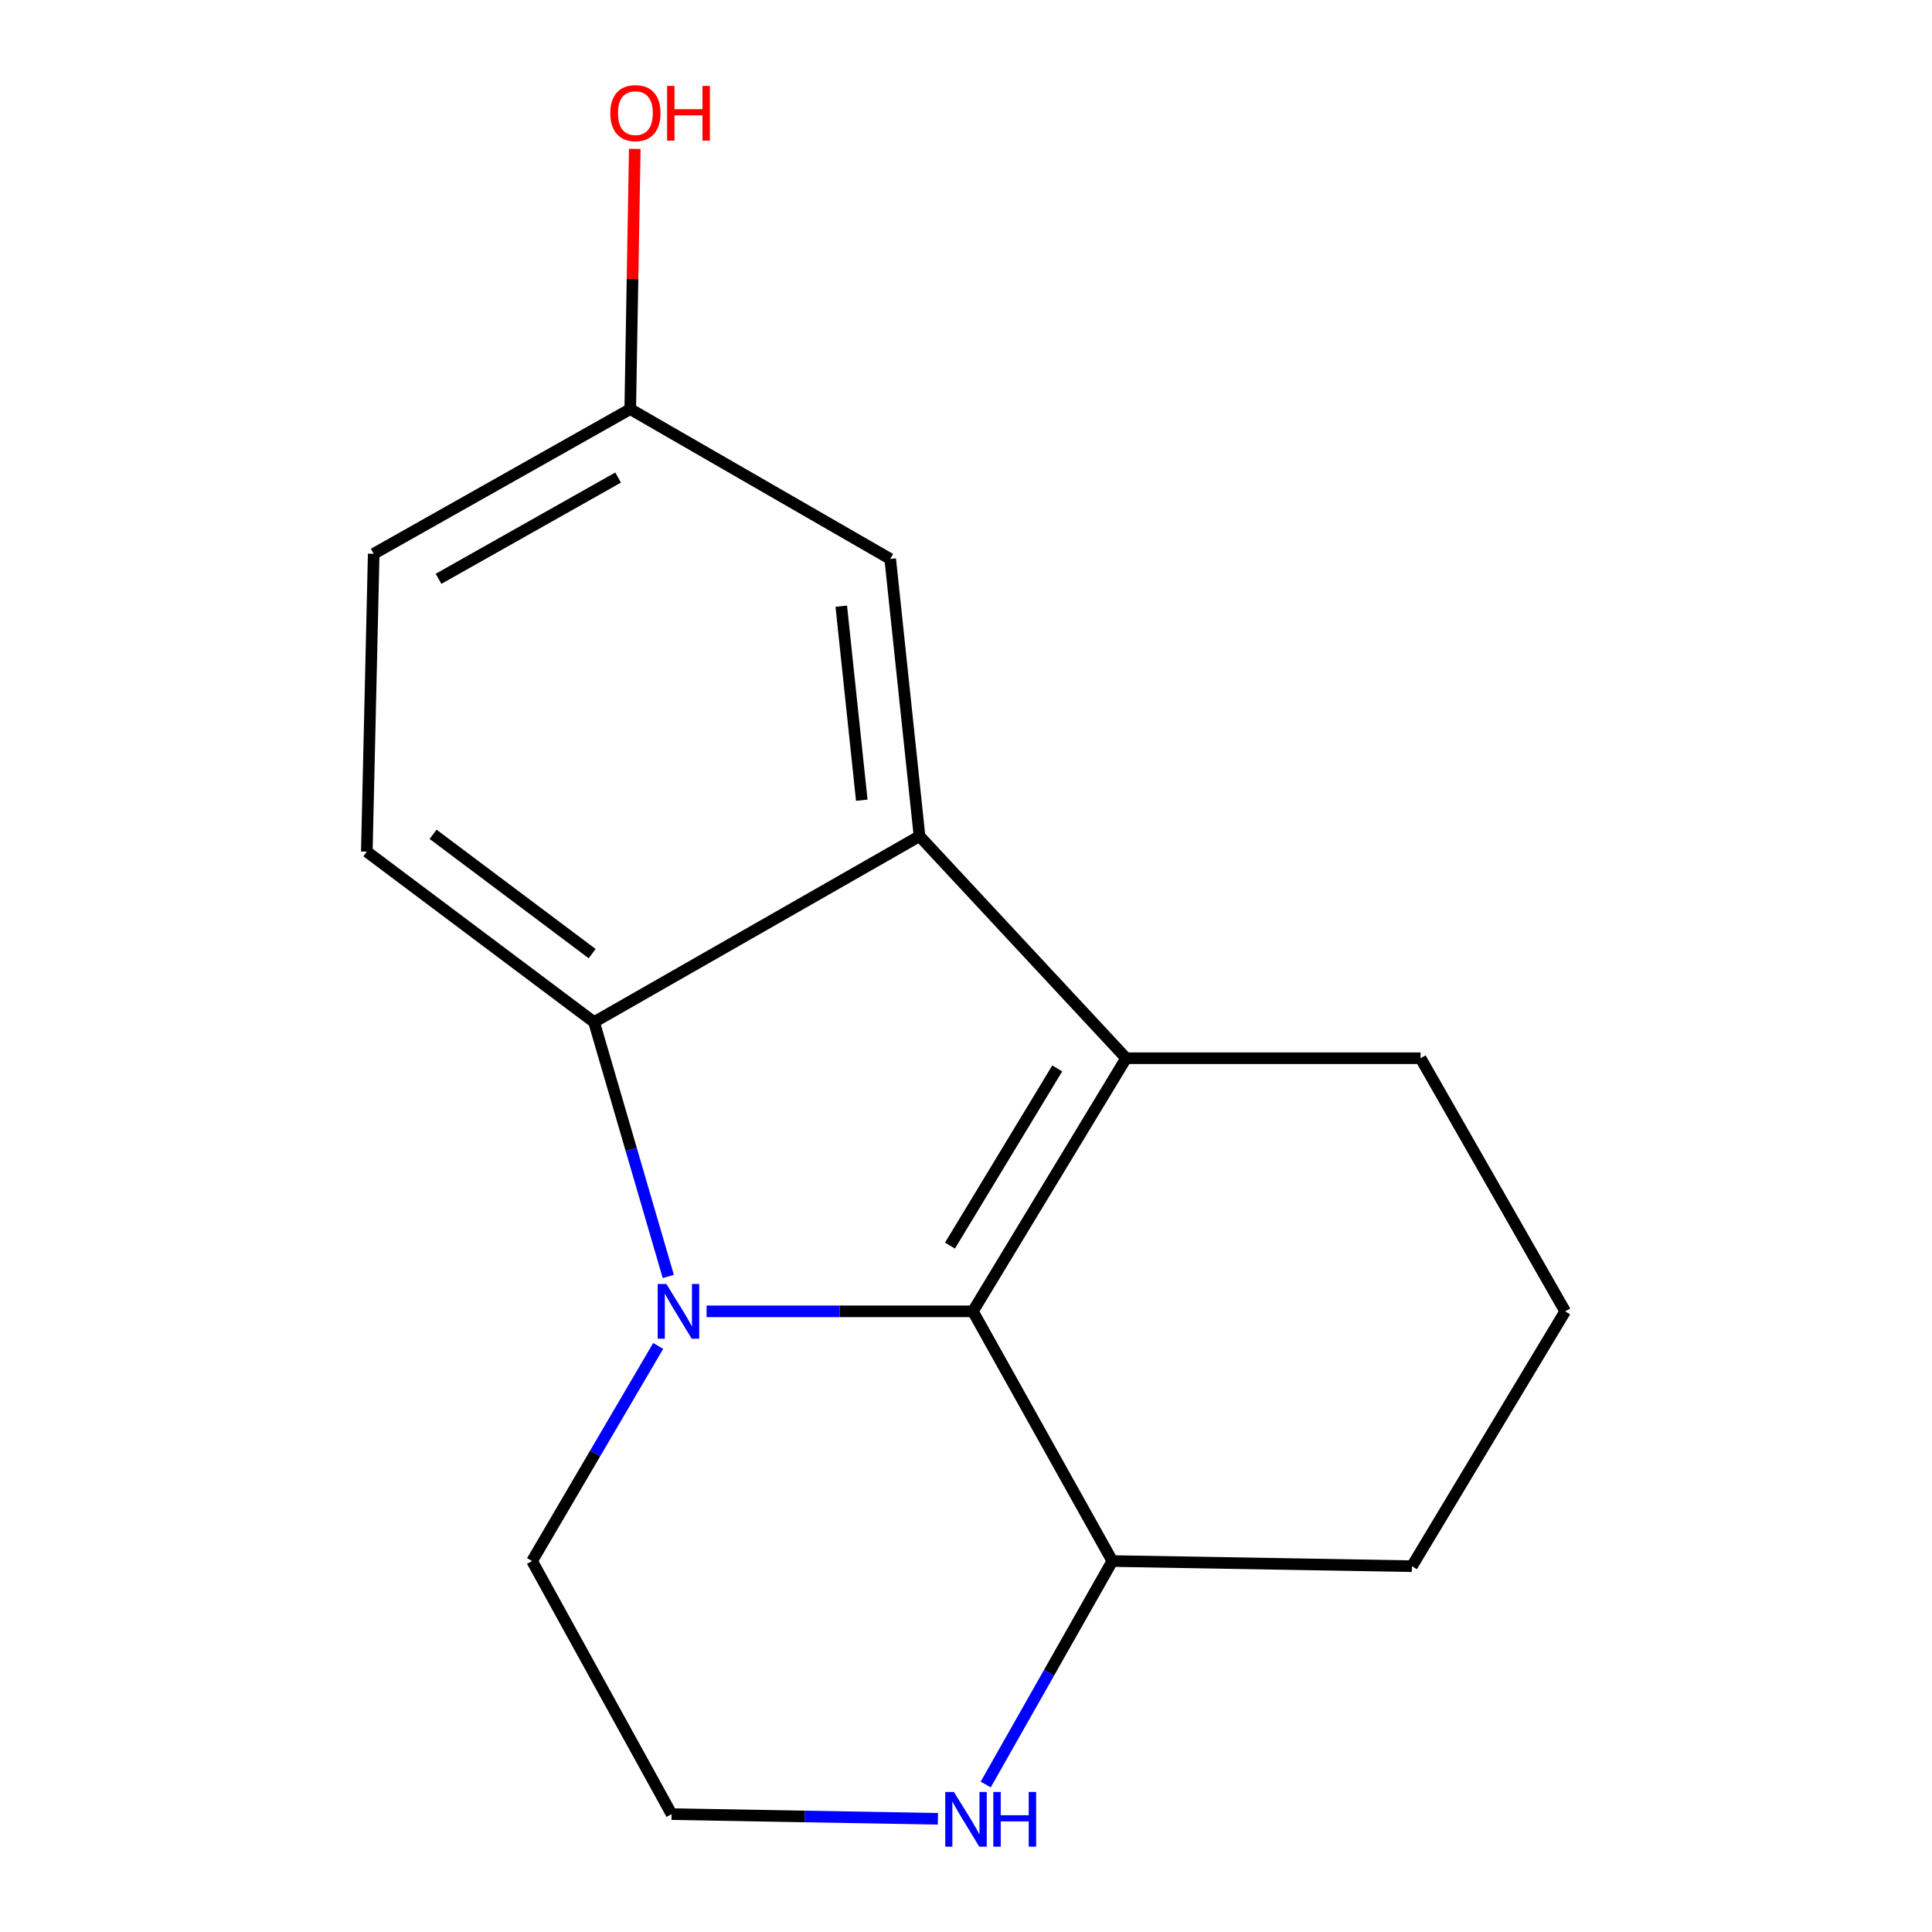 <?xml version='1.0' encoding='iso-8859-1'?>
<svg version='1.1' baseProfile='full'
              xmlns='http://www.w3.org/2000/svg'
                      xmlns:rdkit='http://www.rdkit.org/xml'
                      xmlns:xlink='http://www.w3.org/1999/xlink'
                  xml:space='preserve'
width='1000px' height='1000px' viewBox='0 0 1000 1000'>
<!-- END OF HEADER -->
<rect style='opacity:1.0;fill:#FFFFFF;stroke:none' width='1000' height='1000' x='0' y='0'> </rect>
<path class='bond-0' d='M 365.72,678.749 L 434.641,678.749' style='fill:none;fill-rule:evenodd;stroke:#0000FF;stroke-width:6px;stroke-linecap:butt;stroke-linejoin:miter;stroke-opacity:1' />
<path class='bond-0' d='M 434.641,678.749 L 503.563,678.749' style='fill:none;fill-rule:evenodd;stroke:#000000;stroke-width:6px;stroke-linecap:butt;stroke-linejoin:miter;stroke-opacity:1' />
<path class='bond-3' d='M 345.901,660.69 L 326.695,594.865' style='fill:none;fill-rule:evenodd;stroke:#0000FF;stroke-width:6px;stroke-linecap:butt;stroke-linejoin:miter;stroke-opacity:1' />
<path class='bond-3' d='M 326.695,594.865 L 307.488,529.04' style='fill:none;fill-rule:evenodd;stroke:#000000;stroke-width:6px;stroke-linecap:butt;stroke-linejoin:miter;stroke-opacity:1' />
<path class='bond-8' d='M 340.673,696.654 L 308.039,752.322' style='fill:none;fill-rule:evenodd;stroke:#0000FF;stroke-width:6px;stroke-linecap:butt;stroke-linejoin:miter;stroke-opacity:1' />
<path class='bond-8' d='M 308.039,752.322 L 275.405,807.99' style='fill:none;fill-rule:evenodd;stroke:#000000;stroke-width:6px;stroke-linecap:butt;stroke-linejoin:miter;stroke-opacity:1' />
<path class='bond-1' d='M 503.563,678.749 L 582.875,547.734' style='fill:none;fill-rule:evenodd;stroke:#000000;stroke-width:6px;stroke-linecap:butt;stroke-linejoin:miter;stroke-opacity:1' />
<path class='bond-1' d='M 491.709,644.719 L 547.228,553.008' style='fill:none;fill-rule:evenodd;stroke:#000000;stroke-width:6px;stroke-linecap:butt;stroke-linejoin:miter;stroke-opacity:1' />
<path class='bond-5' d='M 503.563,678.749 L 575.749,807.99' style='fill:none;fill-rule:evenodd;stroke:#000000;stroke-width:6px;stroke-linecap:butt;stroke-linejoin:miter;stroke-opacity:1' />
<path class='bond-9' d='M 582.875,547.734 L 735.284,547.734' style='fill:none;fill-rule:evenodd;stroke:#000000;stroke-width:6px;stroke-linecap:butt;stroke-linejoin:miter;stroke-opacity:1' />
<path class='bond-16' d='M 582.875,547.734 L 475.938,432.792' style='fill:none;fill-rule:evenodd;stroke:#000000;stroke-width:6px;stroke-linecap:butt;stroke-linejoin:miter;stroke-opacity:1' />
<path class='bond-2' d='M 475.938,432.792 L 307.488,529.04' style='fill:none;fill-rule:evenodd;stroke:#000000;stroke-width:6px;stroke-linecap:butt;stroke-linejoin:miter;stroke-opacity:1' />
<path class='bond-6' d='M 475.938,432.792 L 460.776,289.314' style='fill:none;fill-rule:evenodd;stroke:#000000;stroke-width:6px;stroke-linecap:butt;stroke-linejoin:miter;stroke-opacity:1' />
<path class='bond-6' d='M 446.053,414.188 L 435.44,313.753' style='fill:none;fill-rule:evenodd;stroke:#000000;stroke-width:6px;stroke-linecap:butt;stroke-linejoin:miter;stroke-opacity:1' />
<path class='bond-4' d='M 307.488,529.04 L 189.862,440.812' style='fill:none;fill-rule:evenodd;stroke:#000000;stroke-width:6px;stroke-linecap:butt;stroke-linejoin:miter;stroke-opacity:1' />
<path class='bond-4' d='M 306.503,493.595 L 224.165,431.836' style='fill:none;fill-rule:evenodd;stroke:#000000;stroke-width:6px;stroke-linecap:butt;stroke-linejoin:miter;stroke-opacity:1' />
<path class='bond-11' d='M 189.862,440.812 L 193.425,286.645' style='fill:none;fill-rule:evenodd;stroke:#000000;stroke-width:6px;stroke-linecap:butt;stroke-linejoin:miter;stroke-opacity:1' />
<path class='bond-15' d='M 575.749,807.99 L 730.826,810.658' style='fill:none;fill-rule:evenodd;stroke:#000000;stroke-width:6px;stroke-linecap:butt;stroke-linejoin:miter;stroke-opacity:1' />
<path class='bond-17' d='M 575.749,807.99 L 542.975,865.831' style='fill:none;fill-rule:evenodd;stroke:#000000;stroke-width:6px;stroke-linecap:butt;stroke-linejoin:miter;stroke-opacity:1' />
<path class='bond-17' d='M 542.975,865.831 L 510.2,923.672' style='fill:none;fill-rule:evenodd;stroke:#0000FF;stroke-width:6px;stroke-linecap:butt;stroke-linejoin:miter;stroke-opacity:1' />
<path class='bond-18' d='M 460.776,289.314 L 326.213,211.76' style='fill:none;fill-rule:evenodd;stroke:#000000;stroke-width:6px;stroke-linecap:butt;stroke-linejoin:miter;stroke-opacity:1' />
<path class='bond-7' d='M 485.45,941.417 L 416.528,940.203' style='fill:none;fill-rule:evenodd;stroke:#0000FF;stroke-width:6px;stroke-linecap:butt;stroke-linejoin:miter;stroke-opacity:1' />
<path class='bond-7' d='M 416.528,940.203 L 347.607,938.989' style='fill:none;fill-rule:evenodd;stroke:#000000;stroke-width:6px;stroke-linecap:butt;stroke-linejoin:miter;stroke-opacity:1' />
<path class='bond-12' d='M 275.405,807.99 L 347.607,938.989' style='fill:none;fill-rule:evenodd;stroke:#000000;stroke-width:6px;stroke-linecap:butt;stroke-linejoin:miter;stroke-opacity:1' />
<path class='bond-19' d='M 735.284,547.734 L 810.138,678.749' style='fill:none;fill-rule:evenodd;stroke:#000000;stroke-width:6px;stroke-linecap:butt;stroke-linejoin:miter;stroke-opacity:1' />
<path class='bond-10' d='M 326.213,211.76 L 193.425,286.645' style='fill:none;fill-rule:evenodd;stroke:#000000;stroke-width:6px;stroke-linecap:butt;stroke-linejoin:miter;stroke-opacity:1' />
<path class='bond-10' d='M 319.933,247.176 L 226.981,299.596' style='fill:none;fill-rule:evenodd;stroke:#000000;stroke-width:6px;stroke-linecap:butt;stroke-linejoin:miter;stroke-opacity:1' />
<path class='bond-13' d='M 326.213,211.76 L 327.386,144.413' style='fill:none;fill-rule:evenodd;stroke:#000000;stroke-width:6px;stroke-linecap:butt;stroke-linejoin:miter;stroke-opacity:1' />
<path class='bond-13' d='M 327.386,144.413 L 328.558,77.065' style='fill:none;fill-rule:evenodd;stroke:#FF0000;stroke-width:6px;stroke-linecap:butt;stroke-linejoin:miter;stroke-opacity:1' />
<path class='bond-14' d='M 810.138,678.749 L 730.826,810.658' style='fill:none;fill-rule:evenodd;stroke:#000000;stroke-width:6px;stroke-linecap:butt;stroke-linejoin:miter;stroke-opacity:1' />
<path  class='atom-0' d='M 344.91 664.589
L 354.19 679.589
Q 355.11 681.069, 356.59 683.749
Q 358.07 686.429, 358.15 686.589
L 358.15 664.589
L 361.91 664.589
L 361.91 692.909
L 358.03 692.909
L 348.07 676.509
Q 346.91 674.589, 345.67 672.389
Q 344.47 670.189, 344.11 669.509
L 344.11 692.909
L 340.43 692.909
L 340.43 664.589
L 344.91 664.589
' fill='#0000FF'/>
<path  class='atom-8' d='M 493.74 927.513
L 503.02 942.513
Q 503.94 943.993, 505.42 946.673
Q 506.9 949.353, 506.98 949.513
L 506.98 927.513
L 510.74 927.513
L 510.74 955.833
L 506.86 955.833
L 496.9 939.433
Q 495.74 937.513, 494.5 935.313
Q 493.3 933.113, 492.94 932.433
L 492.94 955.833
L 489.26 955.833
L 489.26 927.513
L 493.74 927.513
' fill='#0000FF'/>
<path  class='atom-8' d='M 514.14 927.513
L 517.98 927.513
L 517.98 939.553
L 532.46 939.553
L 532.46 927.513
L 536.3 927.513
L 536.3 955.833
L 532.46 955.833
L 532.46 942.753
L 517.98 942.753
L 517.98 955.833
L 514.14 955.833
L 514.14 927.513
' fill='#0000FF'/>
<path  class='atom-14' d='M 315.882 58.552
Q 315.882 51.752, 319.242 47.952
Q 322.602 44.152, 328.882 44.152
Q 335.162 44.152, 338.522 47.952
Q 341.882 51.752, 341.882 58.552
Q 341.882 65.432, 338.482 69.352
Q 335.082 73.232, 328.882 73.232
Q 322.642 73.232, 319.242 69.352
Q 315.882 65.472, 315.882 58.552
M 328.882 70.032
Q 333.202 70.032, 335.522 67.152
Q 337.882 64.232, 337.882 58.552
Q 337.882 52.992, 335.522 50.192
Q 333.202 47.352, 328.882 47.352
Q 324.562 47.352, 322.202 50.152
Q 319.882 52.952, 319.882 58.552
Q 319.882 64.272, 322.202 67.152
Q 324.562 70.032, 328.882 70.032
' fill='#FF0000'/>
<path  class='atom-14' d='M 345.282 44.472
L 349.122 44.472
L 349.122 56.512
L 363.602 56.512
L 363.602 44.472
L 367.442 44.472
L 367.442 72.792
L 363.602 72.792
L 363.602 59.712
L 349.122 59.712
L 349.122 72.792
L 345.282 72.792
L 345.282 44.472
' fill='#FF0000'/>
</svg>
